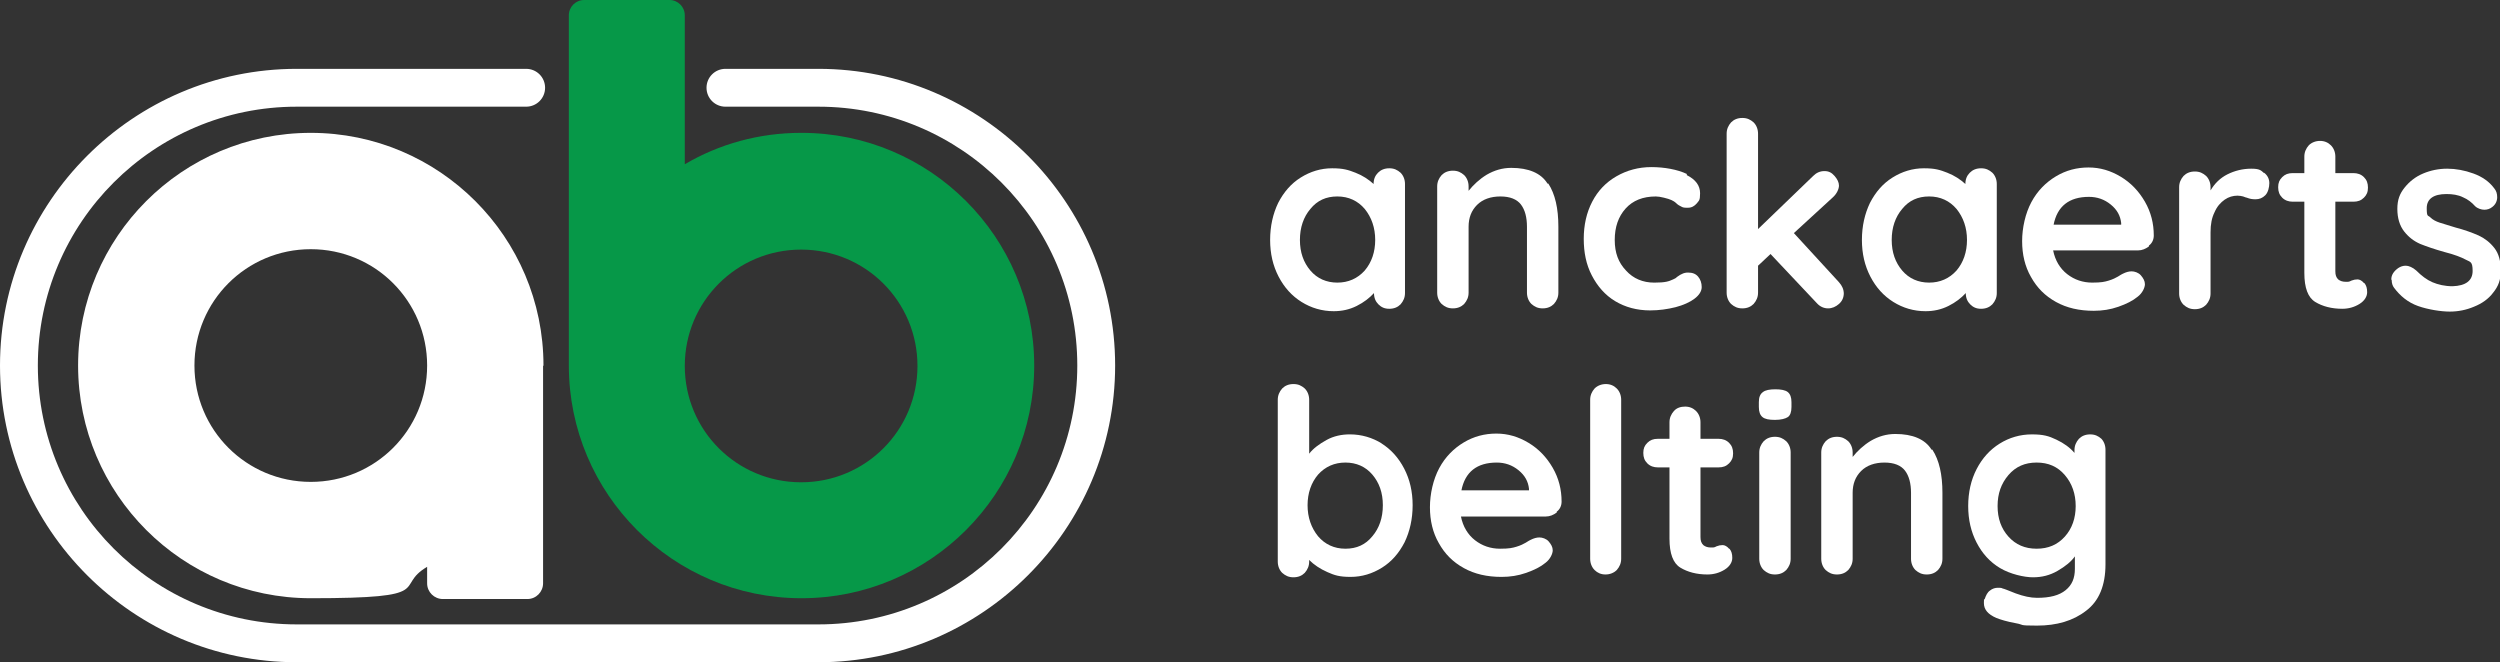 <svg xmlns="http://www.w3.org/2000/svg" id="Layer_1" viewBox="0 0 621 164.5"><rect x="0" y="0" width="621" height="164.5" fill="#333333" stroke="none"/><defs><style>      .st0 {        fill: none;        stroke: #231f20;        stroke-linecap: round;        stroke-linejoin: round;        stroke-width: 13px;      }      .st1 {        fill: #069848;      }      .st2 {        fill: #fff;      }    </style></defs><path class="st2" d="M203.3,164.5H73.7C33.1,164.5,0,131.4,0,90.8S33.1,17.1,73.7,17.1h57c2.6,0,4.7,2.1,4.7,4.7s-2.1,4.7-4.7,4.7h-57c-35.5,0-64.3,28.8-64.3,64.3s28.8,64.3,64.3,64.3h129.6c35.5,0,64.3-28.8,64.3-64.3s-28.8-64.3-64.3-64.3h-23.1c-2.6,0-4.7-2.1-4.7-4.7s2.1-4.7,4.7-4.7h23.1c40.6,0,73.7,33.1,73.7,73.7s-33.1,73.7-73.7,73.7Z"></path><path class="st0" d="M182.6,21.8"></path><path class="st1" d="M199,33c-10.5,0-20.4,2.8-28.9,7.8V3.8c0-2.1-1.7-3.8-3.8-3.8h-21.2c-2.1,0-3.8,1.7-3.8,3.8v85c0,0,0,.2,0,.3,0,.6,0,1.1,0,1.7,0,31.9,25.9,57.8,57.8,57.8s57.8-25.9,57.8-57.8-25.9-57.8-57.8-57.8ZM199,119.8c-16,0-28.9-12.9-28.9-28.9s12.9-28.9,28.9-28.9,28.9,12.9,28.9,28.9-12.9,28.9-28.9,28.9Z"></path><path class="st2" d="M135,90.8c0-31.9-25.9-57.8-57.8-57.8s-57.8,25.9-57.8,57.8,25.9,57.8,57.8,57.8,20.4-2.8,28.9-7.8v4.1c0,2.2,1.8,3.9,3.9,3.9h21c2.2,0,3.9-1.8,3.9-3.9v-50.1c0-.3,0-.6,0-.8,0-1,0-2.1,0-3.1ZM77.2,119.7c-16,0-28.9-12.9-28.9-28.9s12.9-28.9,28.9-28.9,28.9,12.9,28.9,28.9-12.9,28.9-28.9,28.9Z"></path><g><path class="st2" d="M347.9,42.9c.7.7,1.1,1.7,1.1,2.8v27.1c0,1.1-.4,2-1.1,2.8-.7.7-1.6,1.1-2.8,1.1s-2-.4-2.7-1.1c-.7-.7-1.1-1.6-1.1-2.8-1.1,1.2-2.5,2.3-4.3,3.2-1.8.9-3.7,1.3-5.7,1.3-2.9,0-5.6-.8-8-2.3-2.4-1.5-4.3-3.6-5.7-6.3-1.4-2.7-2.1-5.7-2.1-9.1s.7-6.5,2-9.2c1.4-2.7,3.2-4.8,5.6-6.3,2.4-1.5,5-2.3,7.8-2.3s4,.4,5.8,1.1c1.8.7,3.3,1.7,4.5,2.8h0c0-1.2.4-2.1,1.1-2.8.7-.7,1.6-1.1,2.8-1.1s2,.4,2.8,1.1ZM339,67.2c1.7-2,2.6-4.6,2.6-7.6s-.9-5.6-2.6-7.7c-1.7-2-4-3.1-6.8-3.1s-5,1-6.7,3.1c-1.7,2-2.6,4.6-2.6,7.7s.9,5.6,2.6,7.6c1.7,2,4,3,6.7,3s5-1,6.8-3Z"></path><path class="st2" d="M384.6,45.6c1.7,2.6,2.5,6.2,2.5,10.7v16.4c0,1.1-.4,2-1.1,2.8-.7.7-1.6,1.1-2.8,1.1s-2-.4-2.8-1.1c-.7-.7-1.1-1.7-1.1-2.8v-16.4c0-2.3-.5-4.2-1.5-5.5-1-1.3-2.7-2-5.1-2s-4.4.7-5.8,2.1c-1.4,1.4-2.1,3.2-2.1,5.4v16.4c0,1.1-.4,2-1.1,2.8-.7.7-1.6,1.1-2.8,1.1s-2-.4-2.8-1.1c-.7-.7-1.1-1.7-1.1-2.8v-26.4c0-1.1.4-2,1.1-2.8.7-.7,1.6-1.1,2.8-1.1s2,.4,2.8,1.1c.7.7,1.1,1.7,1.1,2.8v1.1c1.2-1.5,2.7-2.9,4.5-4,1.9-1.1,3.9-1.7,6.1-1.7,4.3,0,7.4,1.3,9,3.9Z"></path><path class="st2" d="M419,43.5c2.2,1.1,3.3,2.6,3.3,4.5s-.3,1.8-.8,2.5c-.6.7-1.3,1.1-2.2,1.1s-1.2,0-1.7-.3c-.4-.2-.8-.4-1.2-.8s-.8-.6-1.2-.8c-.4-.2-1.1-.4-1.9-.6-.8-.2-1.5-.3-2-.3-3.2,0-5.7,1-7.5,3-1.8,2-2.7,4.6-2.7,7.8s.9,5.6,2.8,7.6c1.8,2,4.2,3,7,3s3.6-.3,4.7-.8.6-.4,1.1-.7c.4-.3.9-.6,1.2-.7.4-.2.9-.3,1.4-.3,1.1,0,1.9.3,2.5,1,.6.7.9,1.6.9,2.6s-.6,2-1.8,2.9c-1.2.9-2.8,1.6-4.7,2.1-2,.5-4.1.8-6.3.8-3.3,0-6.2-.8-8.7-2.3-2.5-1.5-4.4-3.7-5.8-6.4-1.4-2.7-2-5.7-2-9.1s.7-6.5,2.1-9.2,3.4-4.8,6-6.3c2.6-1.5,5.5-2.3,8.7-2.3s6.5.6,8.8,1.7Z"></path><path class="st2" d="M458,72.8c0,1.1-.4,2-1.2,2.7-.8.7-1.7,1.1-2.7,1.1s-2-.4-2.8-1.3l-11.5-12.2-3.1,2.9v6.7c0,1.1-.4,2-1.1,2.8-.7.7-1.6,1.1-2.8,1.1s-2-.4-2.8-1.1c-.7-.7-1.1-1.7-1.1-2.8v-39.5c0-1.1.4-2,1.1-2.8.7-.7,1.6-1.1,2.8-1.1s2,.4,2.8,1.1c.7.7,1.1,1.7,1.1,2.8v23.7l13.7-13.2c.8-.8,1.7-1.2,2.8-1.2s1.8.4,2.5,1.2c.7.8,1.1,1.6,1.1,2.4s-.5,2-1.5,2.9l-9.7,8.9,11.2,12.2c.8.9,1.2,1.8,1.2,2.9Z"></path><path class="st2" d="M494.9,42.9c.7.7,1.1,1.7,1.1,2.8v27.1c0,1.1-.4,2-1.1,2.8-.7.7-1.6,1.1-2.8,1.1s-2-.4-2.7-1.1c-.7-.7-1.1-1.6-1.1-2.8-1.1,1.2-2.5,2.3-4.3,3.2-1.8.9-3.7,1.3-5.7,1.3-2.9,0-5.6-.8-8-2.3-2.4-1.5-4.3-3.6-5.7-6.3-1.4-2.7-2.1-5.7-2.1-9.1s.7-6.5,2-9.2c1.4-2.7,3.2-4.8,5.6-6.3,2.4-1.5,5-2.3,7.8-2.3s4,.4,5.8,1.1c1.8.7,3.3,1.7,4.5,2.8h0c0-1.2.4-2.1,1.1-2.8.7-.7,1.6-1.1,2.8-1.1s2,.4,2.8,1.1ZM486,67.2c1.7-2,2.6-4.6,2.6-7.6s-.9-5.6-2.6-7.7c-1.7-2-4-3.1-6.8-3.1s-5,1-6.7,3.1c-1.7,2-2.6,4.6-2.6,7.7s.9,5.6,2.6,7.6c1.7,2,4,3,6.7,3s5-1,6.8-3Z"></path><path class="st2" d="M533.8,61.2c-.8.6-1.7,1-2.7,1h-21.1c.5,2.5,1.7,4.5,3.5,5.9,1.8,1.4,3.9,2.1,6.2,2.1s3.1-.2,4.1-.5c1-.3,1.8-.7,2.3-1,.6-.4,1-.6,1.2-.7.8-.4,1.5-.6,2.2-.6s1.7.3,2.3,1,1,1.4,1,2.2-.6,2.2-1.8,3.1c-1.2,1-2.8,1.8-4.8,2.5-2,.7-4,1-6.1,1-3.6,0-6.7-.7-9.4-2.2-2.7-1.5-4.7-3.5-6.2-6.2-1.5-2.6-2.2-5.6-2.2-8.9s.8-6.9,2.3-9.7c1.5-2.8,3.6-4.9,6.1-6.4s5.2-2.2,8.1-2.2,5.5.8,8,2.3c2.5,1.5,4.5,3.6,6,6.2,1.5,2.6,2.2,5.4,2.2,8.4,0,1-.4,1.9-1.2,2.5ZM510.1,55.8h16.8v-.4c-.2-1.8-1-3.3-2.6-4.6-1.6-1.3-3.4-1.9-5.4-1.9-4.9,0-7.9,2.3-8.8,7Z"></path><path class="st2" d="M562.4,42.9c.9.7,1.3,1.6,1.3,2.6s-.3,2.3-1,3c-.7.7-1.5,1-2.4,1s-1.4-.1-2.2-.4c-.1,0-.4-.1-.9-.3-.4-.1-.9-.2-1.4-.2-1.1,0-2.2.3-3.2,1-1,.7-1.9,1.7-2.5,3.1-.7,1.4-1,3-1,5v15.2c0,1.1-.4,2-1.1,2.8-.7.7-1.6,1.1-2.8,1.1s-2-.4-2.8-1.1c-.7-.7-1.1-1.7-1.1-2.8v-26.4c0-1.1.4-2,1.1-2.8.7-.7,1.6-1.1,2.8-1.1s2,.4,2.8,1.1c.7.7,1.1,1.7,1.1,2.8v.8c1-1.7,2.4-3.1,4.2-4,1.8-.9,3.8-1.4,5.9-1.4s2.4.4,3.2,1.1Z"></path><path class="st2" d="M587.3,70.3c.5.6.7,1.3.7,2.3s-.6,2.1-1.9,2.9c-1.3.8-2.7,1.2-4.3,1.2-2.6,0-4.9-.6-6.7-1.7-1.8-1.1-2.7-3.5-2.7-7.2v-17.7h-2.9c-1,0-1.9-.3-2.6-1-.7-.7-1-1.5-1-2.6s.3-1.8,1-2.5c.7-.7,1.5-1,2.6-1h2.9v-4.1c0-1.1.4-2,1.1-2.8.7-.7,1.7-1.1,2.8-1.1s2,.4,2.7,1.1c.7.7,1.1,1.7,1.1,2.8v4.1h4.5c1,0,1.9.3,2.6,1,.7.7,1,1.5,1,2.6s-.3,1.8-1,2.5c-.7.7-1.5,1-2.6,1h-4.5v17.3c0,.9.2,1.5.7,2,.5.4,1.1.6,1.9.6s.8,0,1.4-.3c.5-.2,1-.3,1.5-.3s1.1.3,1.6.9Z"></path><path class="st2" d="M594,69.4c0-1.1.6-2,1.7-2.8.6-.4,1.2-.6,1.9-.6s1.7.4,2.6,1.2c1.3,1.3,2.6,2.3,4,2.9,1.4.6,3.1,1,5,1,3.3-.1,5-1.4,5-3.8s-.6-2.2-1.7-2.8c-1.1-.6-2.9-1.3-5.3-1.9-2.5-.7-4.5-1.4-6-2-1.6-.7-2.9-1.7-4-3.1-1.1-1.4-1.7-3.3-1.7-5.6s.6-3.8,1.8-5.3c1.2-1.5,2.7-2.7,4.6-3.5,1.9-.8,3.9-1.2,6-1.2s4.3.4,6.5,1.2c2.2.8,3.9,2,5.1,3.6.6.7.8,1.4.8,2.3s-.4,1.8-1.2,2.4c-.6.5-1.3.7-2,.7s-1.7-.3-2.3-.9c-.8-.9-1.8-1.7-3-2.2-1.2-.6-2.6-.8-4.1-.8-3.2,0-4.9,1.2-4.9,3.5s.3,1.7.9,2.3c.6.6,1.4,1,2.3,1.3.9.3,2.2.7,3.9,1.2,2.3.6,4.2,1.3,5.8,2,1.5.7,2.8,1.7,3.9,3.1,1.1,1.4,1.6,3.3,1.6,5.6s-.6,3.9-1.9,5.5c-1.2,1.6-2.8,2.7-4.8,3.5-1.9.8-3.9,1.2-6,1.2s-5.4-.5-7.9-1.4-4.4-2.5-5.9-4.5c-.4-.5-.6-1.2-.6-1.9Z"></path><path class="st2" d="M343.1,110.1c2.4,1.5,4.3,3.6,5.7,6.3s2.1,5.7,2.1,9.1-.7,6.5-2,9.2c-1.4,2.7-3.2,4.8-5.6,6.3-2.4,1.5-5,2.3-7.8,2.3s-4-.4-5.8-1.2-3.3-1.8-4.5-3v.4c0,1.1-.4,2-1.1,2.8-.7.7-1.6,1.1-2.8,1.1s-2-.4-2.8-1.1c-.7-.7-1.1-1.7-1.1-2.8v-40.2c0-1.1.4-2,1.1-2.8.7-.7,1.6-1.1,2.8-1.1s2,.4,2.8,1.1c.7.7,1.1,1.7,1.1,2.8v13.4c1-1.3,2.5-2.4,4.3-3.4,1.8-1,3.8-1.4,5.8-1.4,2.9,0,5.6.8,8,2.3ZM340.9,133.2c1.7-2,2.6-4.6,2.6-7.7s-.9-5.6-2.6-7.6c-1.7-2-4-3-6.7-3s-5,1-6.8,3c-1.7,2-2.6,4.6-2.6,7.6s.9,5.6,2.6,7.7c1.7,2,4,3.1,6.8,3.1s5-1,6.7-3.1Z"></path><path class="st2" d="M386.7,127.3c-.8.6-1.7,1-2.7,1h-21.1c.5,2.5,1.7,4.5,3.5,5.9,1.8,1.4,3.9,2.1,6.2,2.1s3.1-.2,4.1-.5c1-.3,1.8-.7,2.3-1,.6-.4,1-.6,1.2-.7.8-.4,1.5-.6,2.2-.6s1.7.3,2.3,1,1,1.4,1,2.2-.6,2.2-1.8,3.1c-1.2,1-2.8,1.8-4.8,2.5-2,.7-4,1-6.1,1-3.6,0-6.7-.7-9.4-2.2-2.7-1.5-4.7-3.5-6.2-6.2-1.5-2.6-2.2-5.6-2.2-8.9s.8-6.9,2.3-9.7c1.5-2.8,3.6-4.9,6.1-6.4,2.5-1.5,5.2-2.2,8.1-2.2s5.5.8,8,2.3c2.5,1.5,4.5,3.6,6,6.2,1.5,2.6,2.2,5.4,2.2,8.4,0,1-.4,1.9-1.2,2.5ZM363,121.8h16.8v-.4c-.2-1.8-1-3.3-2.6-4.6-1.6-1.3-3.4-1.9-5.4-1.9-4.9,0-7.9,2.3-8.8,7Z"></path><path class="st2" d="M401.6,141.6c-.7.7-1.7,1.1-2.8,1.1s-2-.4-2.7-1.1c-.7-.7-1.1-1.7-1.1-2.8v-39.5c0-1.1.4-2,1.1-2.8.7-.7,1.7-1.1,2.8-1.1s2,.4,2.7,1.1c.7.7,1.1,1.7,1.1,2.8v39.5c0,1.1-.4,2-1.1,2.8Z"></path><path class="st2" d="M429.6,136.3c.5.6.7,1.3.7,2.3s-.6,2.1-1.9,2.9c-1.3.8-2.7,1.2-4.3,1.2-2.6,0-4.9-.6-6.7-1.7-1.8-1.1-2.7-3.5-2.7-7.2v-17.7h-2.9c-1,0-1.9-.3-2.6-1-.7-.7-1-1.5-1-2.6s.3-1.8,1-2.5c.7-.7,1.5-1,2.6-1h2.9v-4.1c0-1.1.4-2,1.1-2.8s1.7-1.1,2.8-1.1,2,.4,2.7,1.1c.7.7,1.1,1.7,1.1,2.8v4.1h4.5c1,0,1.9.3,2.6,1,.7.7,1,1.5,1,2.6s-.3,1.8-1,2.5c-.7.7-1.5,1-2.6,1h-4.5v17.3c0,.9.2,1.5.7,2,.5.4,1.1.6,1.9.6s.8,0,1.4-.3c.5-.2,1-.3,1.5-.3s1.1.3,1.6.9Z"></path><path class="st2" d="M437.8,103.6c-.6-.5-.9-1.3-.9-2.5v-1.2c0-1.2.3-2,1-2.5.6-.5,1.7-.7,3.1-.7s2.5.2,3.1.7c.6.5.9,1.3.9,2.5v1.2c0,1.2-.3,2.1-.9,2.5-.6.4-1.7.7-3.2.7s-2.5-.2-3.1-.7ZM443.7,141.6c-.7.7-1.6,1.1-2.8,1.1s-2-.4-2.8-1.1c-.7-.7-1.1-1.7-1.1-2.8v-26.4c0-1.1.4-2,1.1-2.8.7-.7,1.6-1.1,2.8-1.1s2,.4,2.8,1.1c.7.7,1.1,1.7,1.1,2.8v26.4c0,1.1-.4,2-1.1,2.8Z"></path><path class="st2" d="M480,111.7c1.7,2.6,2.5,6.2,2.5,10.7v16.4c0,1.1-.4,2-1.1,2.8-.7.7-1.6,1.1-2.8,1.1s-2-.4-2.8-1.1c-.7-.7-1.1-1.7-1.1-2.8v-16.4c0-2.3-.5-4.2-1.5-5.5-1-1.3-2.7-2-5.1-2s-4.4.7-5.8,2.1c-1.4,1.4-2.1,3.2-2.1,5.4v16.4c0,1.1-.4,2-1.1,2.8-.7.7-1.6,1.1-2.8,1.1s-2-.4-2.8-1.1c-.7-.7-1.1-1.7-1.1-2.8v-26.4c0-1.1.4-2,1.1-2.8.7-.7,1.6-1.1,2.8-1.1s2,.4,2.8,1.1c.7.7,1.1,1.7,1.1,2.8v1.1c1.2-1.5,2.7-2.9,4.5-4,1.9-1.1,3.9-1.7,6.1-1.7,4.3,0,7.4,1.3,9,3.9Z"></path><path class="st2" d="M521.9,108.9c.7.7,1.1,1.7,1.1,2.8v28.5c0,5.2-1.6,9.1-4.8,11.5-3.2,2.5-7.3,3.7-12.2,3.7s-3-.2-5.3-.6c-2.2-.4-3.8-.9-4.8-1.3-2.1-.9-3.1-2.1-3.1-3.7s0-.6.2-1c.3-.9.7-1.7,1.3-2.1.6-.5,1.3-.7,2-.7s.8,0,1.2.2c.2,0,1.2.4,3.2,1.2,1.9.7,3.7,1.1,5.3,1.1,3.2,0,5.5-.6,7.1-1.9,1.6-1.3,2.3-3,2.3-5.3v-3.1c-.9,1.3-2.4,2.5-4.3,3.6-1.9,1.1-3.9,1.6-6.1,1.6s-5.7-.8-8.2-2.3c-2.5-1.5-4.4-3.6-5.8-6.3s-2.1-5.7-2.1-9.1.7-6.5,2.1-9.2c1.4-2.7,3.3-4.8,5.7-6.3s5.1-2.3,8-2.3,4.2.4,6.1,1.3c1.9.9,3.4,2,4.5,3.3v-.7c0-1.1.4-2,1.1-2.8.7-.7,1.6-1.1,2.8-1.1s2,.4,2.8,1.1ZM512.9,133.3c1.8-2,2.7-4.6,2.7-7.6s-.9-5.6-2.7-7.7-4.1-3.1-7-3.1-5.2,1-7,3.1-2.7,4.6-2.7,7.7.9,5.6,2.7,7.6,4.1,3,7,3,5.2-1,7-3Z"></path></g></svg>